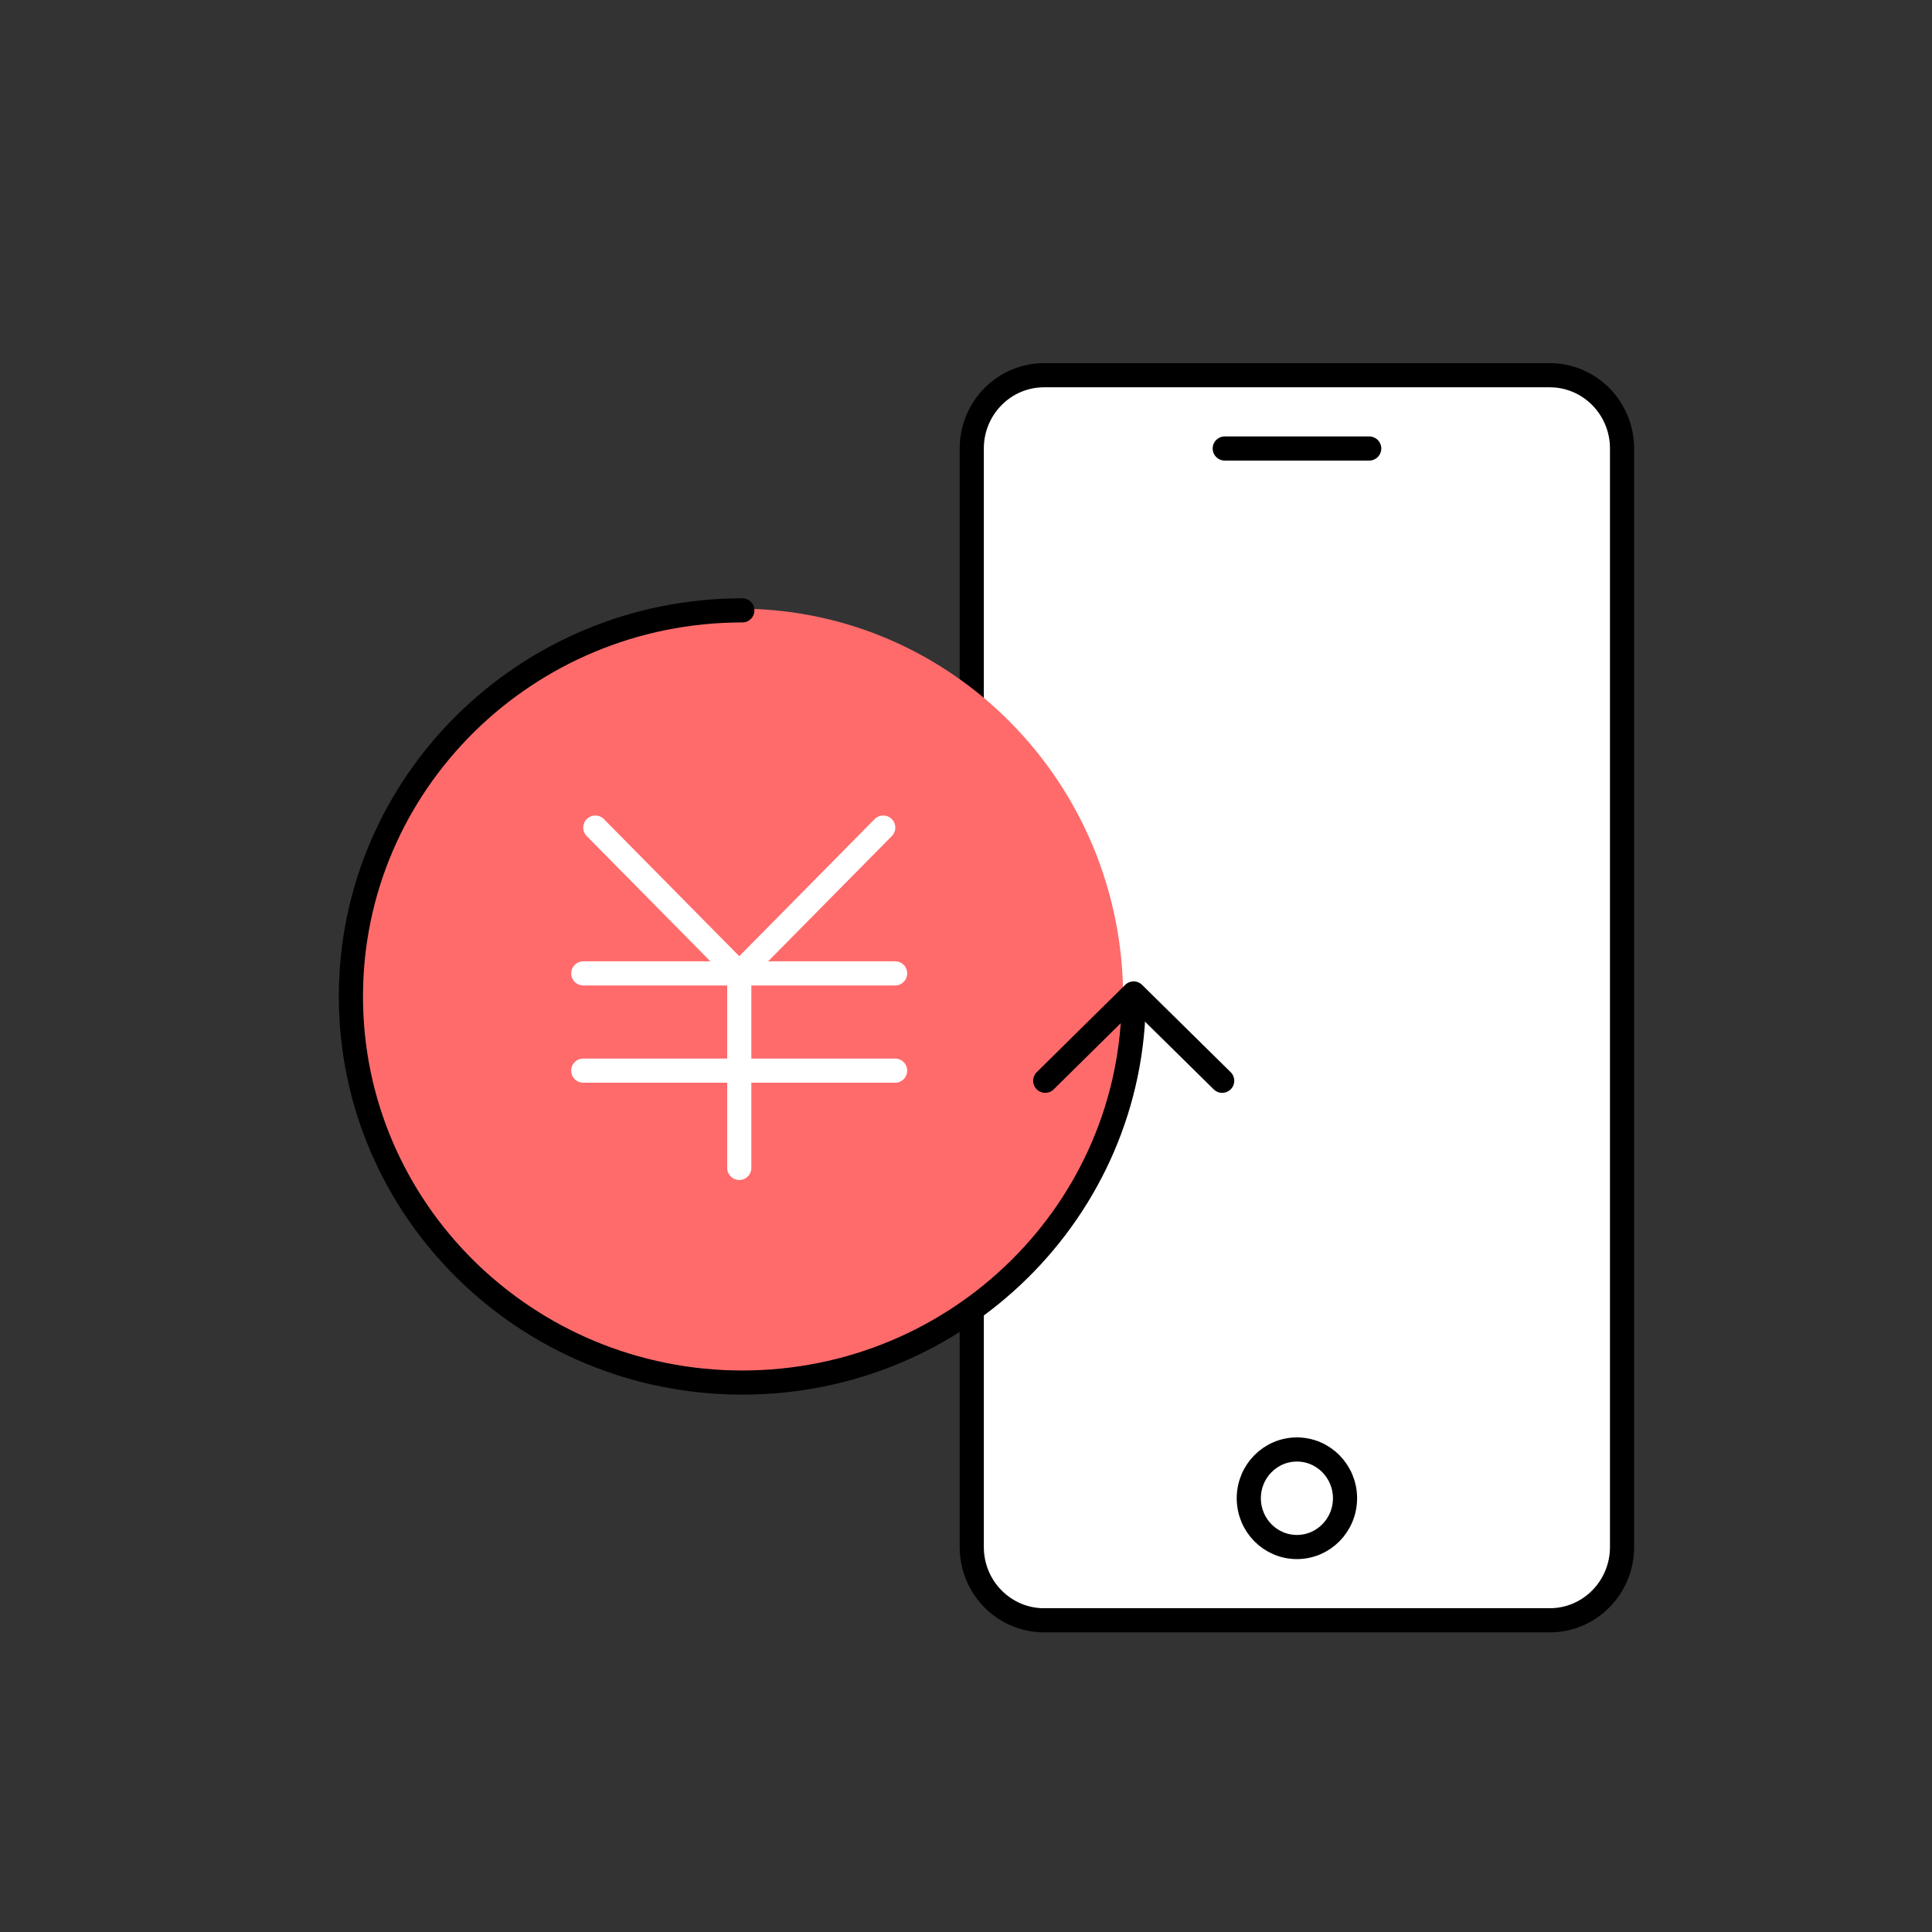 <svg width="160" height="160" viewBox="0 0 160 160" fill="none" xmlns="http://www.w3.org/2000/svg">
<rect x="0" y="0" width="160" height="160" fill="#333333" stroke="none"/>
<mask id="mask0_2918_12776" style="mask-type:alpha" maskUnits="userSpaceOnUse" x="0" y="0" width="160" height="160">
<rect width="160" height="160" fill="#D9D9D9"/>
</mask>
<g mask="url(#mask0_2918_12776)">
</g>
<g clip-path="url(#clip0_2918_12776)">
<path d="M128.344 31.074H86.464C83.157 31.074 80.477 33.791 80.477 37.143V128.118C80.477 131.469 83.157 134.186 86.464 134.186H128.344C131.65 134.186 134.331 131.469 134.331 128.118V37.143C134.331 33.791 131.65 31.074 128.344 31.074Z" fill="white" stroke="black" stroke-width="2" stroke-miterlimit="10"/>
<path d="M101.428 37.143H113.392" stroke="black" stroke-width="2" stroke-miterlimit="10" stroke-linecap="round"/>
<path d="M107.404 128.118C109.605 128.118 111.389 126.309 111.389 124.079C111.389 121.849 109.605 120.04 107.404 120.04C105.204 120.04 103.42 121.849 103.42 124.079C103.42 126.309 105.204 128.118 107.404 128.118Z" stroke="black" stroke-width="2" stroke-miterlimit="10" stroke-linecap="round"/>
<path d="M61.223 114.853C78.781 114.853 93.014 100.426 93.014 82.63C93.014 64.834 78.781 50.408 61.223 50.408C43.665 50.408 29.432 64.834 29.432 82.63C29.432 100.426 43.665 114.853 61.223 114.853Z" fill="#FF6B6B"/>
<path d="M49.301 68.538L61.222 80.611" stroke="white" stroke-width="2" stroke-miterlimit="10" stroke-linecap="round"/>
<path d="M73.144 68.538L61.223 80.611" stroke="white" stroke-width="2" stroke-miterlimit="10" stroke-linecap="round"/>
<path d="M48.305 80.611H74.13" stroke="white" stroke-width="2" stroke-miterlimit="10" stroke-linecap="round"/>
<path d="M48.305 88.666H74.13" stroke="white" stroke-width="2" stroke-miterlimit="10" stroke-linecap="round"/>
<path d="M61.223 80.611V96.722" stroke="white" stroke-width="2" stroke-miterlimit="10" stroke-linecap="round"/>
<path d="M61.477 50.547C43.579 50.547 29.061 64.865 29.061 82.523C29.061 100.181 43.568 114.498 61.477 114.498C79.376 114.498 93.894 100.181 93.894 82.523" stroke="black" stroke-width="2" stroke-miterlimit="10" stroke-linecap="round"/>
<path d="M86.561 89.504L93.883 82.276L101.216 89.504" stroke="black" stroke-width="2" stroke-linecap="round" stroke-linejoin="round"/>
</g>
<defs>
<clipPath id="clip0_2918_12776">
<rect width="107.402" height="105.26" fill="white" transform="translate(28 30)"/>
</clipPath>
</defs>
</svg>
